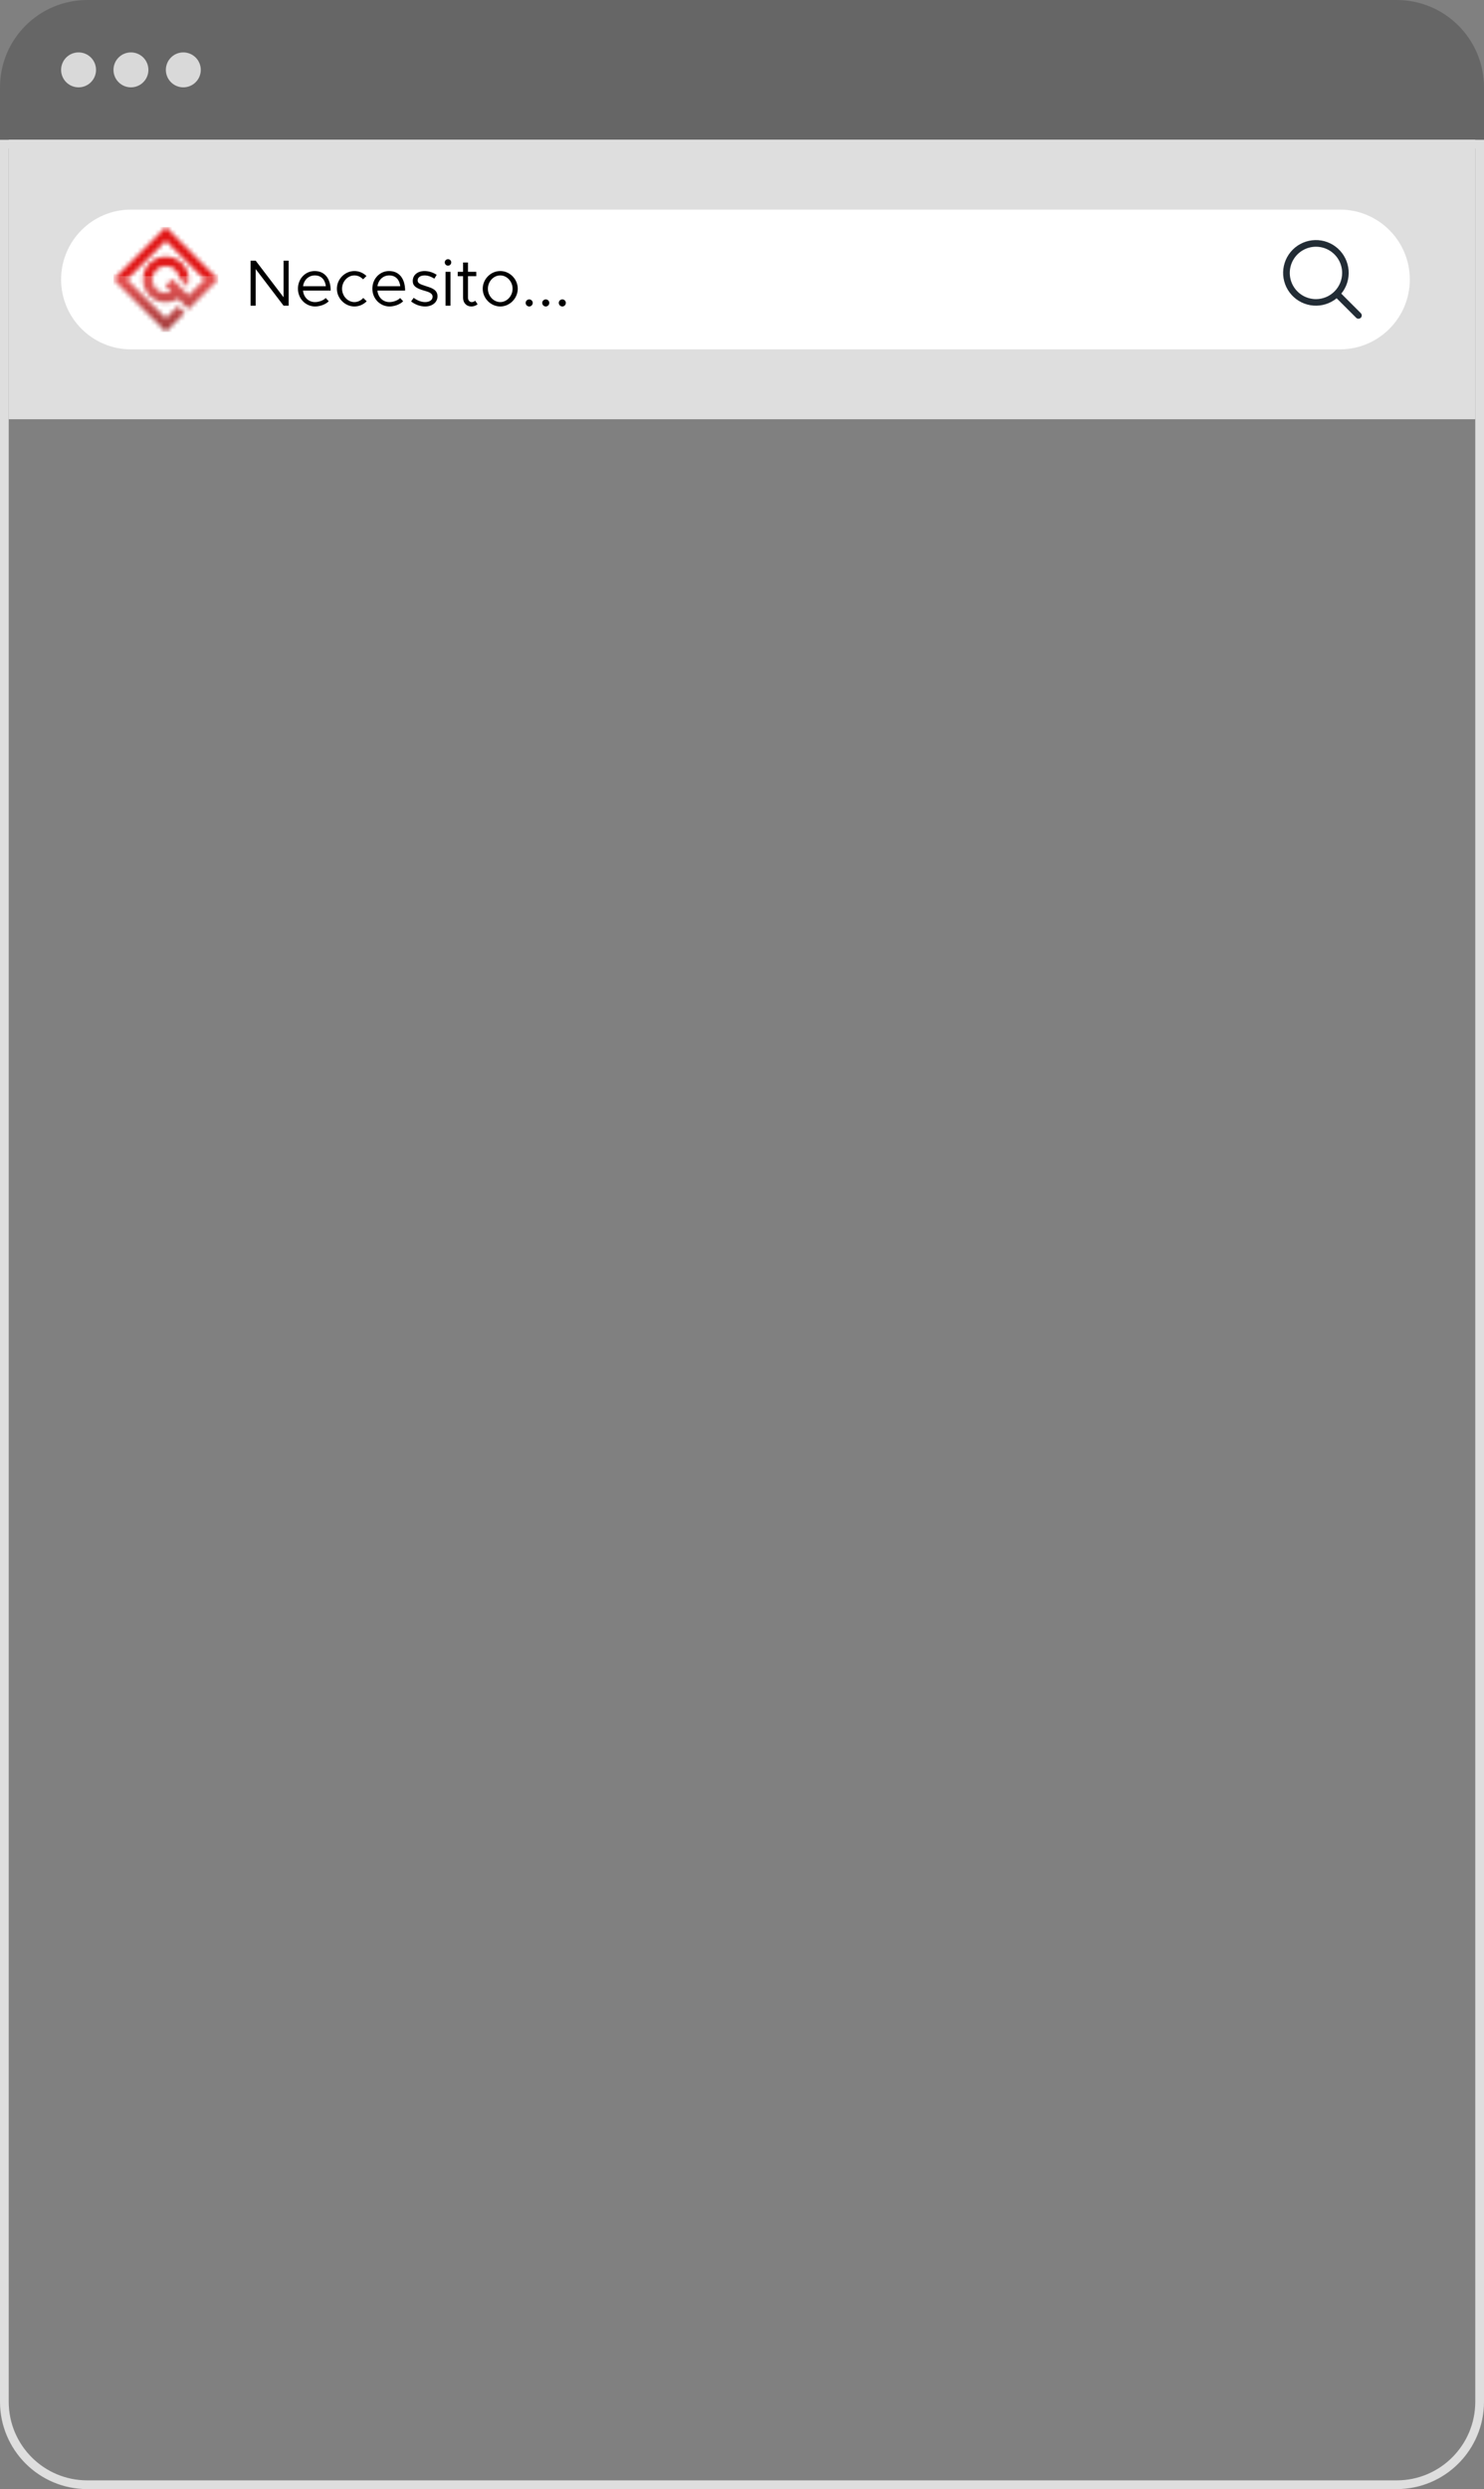 <svg width="340" height="570" viewBox="0 0 340 570" fill="none" xmlns="http://www.w3.org/2000/svg">
<rect x="0" y="0" width="340" height="570" fill="#808080" stroke="none"/>
<path d="M1 33H339V550C339 560.493 330.493 569 320 569H20C9.507 569 1 560.493 1 550V33Z" stroke="#DEDEDE" stroke-width="2"/>
<path d="M0 20C0 8.954 8.954 0 20 0H320C331.046 0 340 8.954 340 20V32H0V20Z" fill="#666666"/>
<circle cx="18" cy="16" r="4" fill="#D9D9D9"/>
<circle cx="30" cy="16" r="4" fill="#D9D9D9"/>
<circle cx="42" cy="16" r="4" fill="#D9D9D9"/>
<path d="M2 32H338V96H2V32Z" fill="#DEDEDE"/>
<path d="M14 64C14 55.163 21.163 48 30 48H307C315.837 48 323 55.163 323 64C323 72.837 315.837 80 307 80H30C21.163 80 14 72.837 14 64Z" fill="white"/>
<path d="M57.41 70V59.695H58.58L64.97 68.08V59.695H66.14V70H64.97L58.58 61.615V70H57.41ZM72.178 69.175C73.093 69.175 74.143 68.77 74.623 68.245L75.313 68.98C74.638 69.715 73.273 70.18 72.193 70.18C70.123 70.18 68.263 68.485 68.263 66.1C68.263 63.79 70.003 62.065 72.088 62.065C74.428 62.065 75.763 63.835 75.763 66.55H69.418C69.583 68.065 70.648 69.175 72.178 69.175ZM72.133 63.07C70.753 63.07 69.643 64.045 69.433 65.545H74.653C74.503 64.15 73.678 63.07 72.133 63.07ZM81.204 70.18C79.029 70.18 77.184 68.32 77.184 66.115C77.184 63.91 79.029 62.065 81.204 62.065C82.254 62.065 83.229 62.5 83.964 63.205L83.184 63.97C82.674 63.415 81.969 63.07 81.204 63.07C79.659 63.07 78.369 64.465 78.369 66.115C78.369 67.78 79.659 69.175 81.204 69.175C81.984 69.175 82.704 68.815 83.229 68.23L84.009 68.995C83.274 69.73 82.284 70.18 81.204 70.18ZM89.229 69.175C90.144 69.175 91.194 68.77 91.674 68.245L92.364 68.98C91.689 69.715 90.324 70.18 89.244 70.18C87.174 70.18 85.314 68.485 85.314 66.1C85.314 63.79 87.054 62.065 89.139 62.065C91.479 62.065 92.814 63.835 92.814 66.55H86.469C86.634 68.065 87.699 69.175 89.229 69.175ZM89.184 63.07C87.804 63.07 86.694 64.045 86.484 65.545H91.704C91.554 64.15 90.729 63.07 89.184 63.07ZM97.4 70.18C96.32 70.18 95.12 69.775 94.19 69.025L94.775 68.2C95.66 68.845 96.545 69.175 97.4 69.175C98.42 69.175 99.11 68.695 99.11 67.96C99.11 67.12 98.21 66.85 97.16 66.55C95.285 66.01 94.565 65.455 94.565 64.345C94.565 62.935 95.735 62.065 97.28 62.065C98.24 62.065 99.23 62.395 100.055 62.935L99.515 63.805C98.735 63.31 97.97 63.07 97.28 63.07C96.41 63.07 95.69 63.46 95.69 64.21C95.69 64.885 96.26 65.095 97.7 65.56C98.945 65.95 100.235 66.37 100.235 67.84C100.235 69.265 99.005 70.18 97.4 70.18ZM102.651 60.835C102.231 60.835 101.901 60.49 101.901 60.085C101.901 59.695 102.231 59.35 102.651 59.35C103.056 59.35 103.386 59.695 103.386 60.085C103.386 60.49 103.056 60.835 102.651 60.835ZM102.081 70V62.245H103.206V70H102.081ZM108.87 68.86L109.425 69.685C109.02 70 108.51 70.18 107.985 70.18C106.875 70.18 106.095 69.355 106.095 68.2V63.25H104.88V62.245H106.095V60.115H107.22V62.245H109.125V63.25H107.22V68.2C107.22 68.77 107.61 69.175 108.06 69.175C108.405 69.175 108.705 69.04 108.87 68.86ZM114.617 70.18C112.442 70.18 110.597 68.32 110.597 66.115C110.597 63.91 112.442 62.065 114.617 62.065C116.792 62.065 118.622 63.91 118.622 66.115C118.622 68.32 116.792 70.18 114.617 70.18ZM114.617 69.175C116.147 69.175 117.437 67.78 117.437 66.115C117.437 64.465 116.147 63.07 114.617 63.07C113.072 63.07 111.782 64.465 111.782 66.115C111.782 67.78 113.072 69.175 114.617 69.175ZM121.26 70.18C120.795 70.18 120.435 69.805 120.435 69.355C120.435 68.935 120.795 68.56 121.26 68.56C121.695 68.56 122.055 68.935 122.055 69.355C122.055 69.805 121.695 70.18 121.26 70.18ZM125.054 70.18C124.589 70.18 124.229 69.805 124.229 69.355C124.229 68.935 124.589 68.56 125.054 68.56C125.489 68.56 125.849 68.935 125.849 69.355C125.849 69.805 125.489 70.18 125.054 70.18ZM128.848 70.18C128.383 70.18 128.023 69.805 128.023 69.355C128.023 68.935 128.383 68.56 128.848 68.56C129.283 68.56 129.643 68.935 129.643 69.355C129.643 69.805 129.283 70.18 128.848 70.18Z" fill="black"/>
<g clip-path="url(#clip0_1049_5265)">
<path d="M311.78 71.72L307.304 67.243C308.524 65.751 309.123 63.847 308.979 61.925C308.835 60.003 307.957 58.211 306.528 56.917C305.099 55.624 303.227 54.93 301.3 54.978C299.374 55.027 297.539 55.813 296.176 57.176C294.813 58.539 294.027 60.374 293.978 62.3C293.93 64.227 294.624 66.099 295.917 67.528C297.21 68.957 299.003 69.835 300.925 69.979C302.847 70.123 304.751 69.523 306.243 68.304L310.72 72.78C310.861 72.917 311.051 72.993 311.247 72.991C311.444 72.989 311.632 72.91 311.771 72.771C311.91 72.632 311.989 72.444 311.991 72.247C311.993 72.051 311.917 71.861 311.78 71.72ZM301.5 68.5C300.313 68.5 299.153 68.148 298.167 67.489C297.18 66.83 296.411 65.892 295.957 64.796C295.503 63.7 295.384 62.493 295.615 61.33C295.847 60.166 296.418 59.097 297.257 58.257C298.097 57.418 299.166 56.847 300.33 56.615C301.493 56.384 302.7 56.503 303.796 56.957C304.893 57.411 305.83 58.18 306.489 59.167C307.148 60.153 307.5 61.313 307.5 62.5C307.498 64.091 306.866 65.616 305.741 66.741C304.616 67.866 303.091 68.498 301.5 68.5Z" fill="#222C35"/>
</g>
<mask id="mask0_1049_5265" style="mask-type:luminance" maskUnits="userSpaceOnUse" x="26" y="52" width="24" height="24">
<path d="M43.212 70.788L50 64L38 52L26 64L38 76L42.326 71.674L40.755 70.104L37.999 72.86L29.138 64L38 55.14L46.859 64L43.215 67.646L42.404 66.835L40.834 65.264L39.466 63.897L37.895 65.467L39.262 66.834C38.876 67.006 38.449 67.103 37.999 67.103C36.286 67.103 34.897 65.714 34.897 64.001C34.897 62.288 36.286 60.9 37.999 60.9C39.712 60.9 40.963 62.156 41.09 63.752L42.973 65.635C43.142 65.121 43.237 64.573 43.237 64.001C43.237 61.109 40.892 58.764 38 58.764C35.108 58.764 32.763 61.109 32.763 64.001C32.763 66.894 35.108 69.238 38 69.238C39.045 69.238 40.016 68.931 40.834 68.404L41.644 69.215L41.64 69.219L43.211 70.789L43.212 70.788Z" fill="white"/>
</mask>
<g mask="url(#mask0_1049_5265)">
<path d="M50 75.959H26V75.999H50V75.959Z" fill="#820101"/>
<path d="M50 75.823H26V75.959H50V75.823Z" fill="#830101"/>
<path d="M50 75.688H26V75.823H50V75.688Z" fill="#840202"/>
<path d="M50 75.551H26V75.687H50V75.551Z" fill="#850202"/>
<path d="M50 75.415H26V75.552H50V75.415Z" fill="#860202"/>
<path d="M50 75.279H26V75.415H50V75.279Z" fill="#870202"/>
<path d="M50 75.144H26V75.279H50V75.144Z" fill="#880303"/>
<path d="M50 75.006H26V75.142H50V75.006Z" fill="#890303"/>
<path d="M50 74.87H26V75.006H50V74.87Z" fill="#8A0303"/>
<path d="M50 74.734H26V74.87H50V74.734Z" fill="#8B0303"/>
<path d="M50 74.598H26V74.734H50V74.598Z" fill="#8C0404"/>
<path d="M50 74.462H26V74.598H50V74.462Z" fill="#8D0404"/>
<path d="M50 74.326H26V74.462H50V74.326Z" fill="#8E0404"/>
<path d="M50 74.19H26V74.326H50V74.19Z" fill="#8F0404"/>
<path d="M50 74.054H26V74.19H50V74.054Z" fill="#900404"/>
<path d="M50 73.918H26V74.055H50V73.918Z" fill="#910505"/>
<path d="M50 73.782H26V73.918H50V73.782Z" fill="#920505"/>
<path d="M50 73.646H26V73.782H50V73.646Z" fill="#930505"/>
<path d="M50 73.51H26V73.646H50V73.51Z" fill="#940505"/>
<path d="M50 73.373H26V73.509H50V73.373Z" fill="#950606"/>
<path d="M50 73.237H26V73.373H50V73.237Z" fill="#960606"/>
<path d="M50 73.101H26V73.237H50V73.101Z" fill="#970606"/>
<path d="M50 72.965H26V73.101H50V72.965Z" fill="#980606"/>
<path d="M50 72.829H26V72.965H50V72.829Z" fill="#990707"/>
<path d="M50 72.693H26V72.829H50V72.693Z" fill="#9A0707"/>
<path d="M50 72.557H26V72.693H50V72.557Z" fill="#9B0707"/>
<path d="M50 72.42H26V72.556H50V72.42Z" fill="#9C0707"/>
<path d="M50 72.285H26V72.421H50V72.285Z" fill="#9D0808"/>
<path d="M50 72.149H26V72.285H50V72.149Z" fill="#9E0808"/>
<path d="M50 72.013H26V72.149H50V72.013Z" fill="#9F0808"/>
<path d="M50 71.877H26V72.013H50V71.877Z" fill="#A00808"/>
<path d="M50 71.741H26V71.877H50V71.741Z" fill="#A10808"/>
<path d="M50 71.603H26V71.739H50V71.603Z" fill="#A20909"/>
<path d="M50 71.468H26V71.604H50V71.468Z" fill="#A30909"/>
<path d="M50 71.332H26V71.468H50V71.332Z" fill="#A40909"/>
<path d="M50 71.195H26V71.331H50V71.195Z" fill="#A50909"/>
<path d="M50 71.06H26V71.196H50V71.06Z" fill="#A60A0A"/>
<path d="M50 70.923H26V71.059H50V70.923Z" fill="#A70A0A"/>
<path d="M50 70.788H26V70.924H50V70.788Z" fill="#A80A0A"/>
<path d="M50 70.652H26V70.788H50V70.652Z" fill="#A90A0A"/>
<path d="M50 70.516H26V70.652H50V70.516Z" fill="#AA0B0B"/>
<path d="M50 70.379H26V70.515H50V70.379Z" fill="#AB0B0B"/>
<path d="M50 70.244H26V70.38H50V70.244Z" fill="#AC0B0B"/>
<path d="M50 70.108H26V70.244H50V70.108Z" fill="#AD0B0B"/>
<path d="M50 69.972H26V70.108H50V69.972Z" fill="#AF0B0B"/>
<path d="M50 69.835H26V69.971H50V69.835Z" fill="#B00C0C"/>
<path d="M50 69.698H26V69.834H50V69.698Z" fill="#B10C0C"/>
<path d="M50 69.562H26V69.698H50V69.562Z" fill="#B20C0C"/>
<path d="M50 69.427H26V69.563H50V69.427Z" fill="#B30C0C"/>
<path d="M50 69.29H26V69.427H50V69.29Z" fill="#B40D0D"/>
<path d="M50 69.155H26V69.291H50V69.155Z" fill="#B50D0D"/>
<path d="M50 69.019H26V69.154H50V69.019Z" fill="#B60D0D"/>
<path d="M50 68.882H26V69.018H50V68.882Z" fill="#B70D0D"/>
<path d="M50 68.747H26V68.883H50V68.747Z" fill="#B80E0E"/>
<path d="M50 68.611H26V68.747H50V68.611Z" fill="#B90E0E"/>
<path d="M50 68.474H26V68.61H50V68.474Z" fill="#BA0E0E"/>
<path d="M50 68.338H26V68.474H50V68.338Z" fill="#BB0E0E"/>
<path d="M50 68.203H26V68.339H50V68.203Z" fill="#BC0F0F"/>
<path d="M50 68.065H26V68.201H50V68.065Z" fill="#BD0F0F"/>
<path d="M50 67.93H26V68.066H50V67.93Z" fill="#BE0F0F"/>
<path d="M50 67.793H26V67.929H50V67.793Z" fill="#BF0F0F"/>
<path d="M50 67.657H26V67.793H50V67.657Z" fill="#C00F0F"/>
<path d="M50 67.522H26V67.657H50V67.522Z" fill="#C11010"/>
<path d="M50 67.385H26V67.521H50V67.385Z" fill="#C21010"/>
<path d="M50 67.249H26V67.385H50V67.249Z" fill="#C31010"/>
<path d="M50 67.113H26V67.249H50V67.113Z" fill="#C41010"/>
<path d="M50 66.978H26V67.114H50V66.978Z" fill="#C51111"/>
<path d="M50 66.841H26V66.977H50V66.841Z" fill="#C61111"/>
<path d="M50 66.706H26V66.842H50V66.706Z" fill="#C71111"/>
<path d="M50 66.569H26V66.705H50V66.569Z" fill="#C81111"/>
<path d="M50 66.433H26V66.569H50V66.433Z" fill="#C91212"/>
<path d="M50 66.296H26V66.432H50V66.296Z" fill="#CA1212"/>
<path d="M50 66.16H26V66.296H50V66.16Z" fill="#CB1212"/>
<path d="M50 66.024H26V66.16H50V66.024Z" fill="#CC1212"/>
<path d="M50 65.888H26V66.024H50V65.888Z" fill="#CD1313"/>
<path d="M50 65.752H26V65.888H50V65.752Z" fill="#CE1313"/>
<path d="M50 65.616H26V65.752H50V65.616Z" fill="#CF1313"/>
<path d="M50 65.481H26V65.617H50V65.481Z" fill="#D01313"/>
<path d="M50 65.344H26V65.48H50V65.344Z" fill="#D11313"/>
<path d="M50 65.208H26V65.344H50V65.208Z" fill="#D21414"/>
<path d="M50 65.072H26V65.208H50V65.072Z" fill="#D31414"/>
<path d="M50 64.936H26V65.072H50V64.936Z" fill="#D41414"/>
<path d="M50 64.8H26V64.936H50V64.8Z" fill="#D51414"/>
<path d="M50 64.664H26V64.8H50V64.664Z" fill="#D61515"/>
<path d="M50 64.527H26V64.663H50V64.527Z" fill="#D71515"/>
<path d="M50 64.391H26V64.527H50V64.391Z" fill="#D81515"/>
<path d="M50 64.255H26V64.391H50V64.255Z" fill="#D91515"/>
<path d="M50 64.119H26V64.255H50V64.119Z" fill="#DA1616"/>
<path d="M50 63.982H26V64.118H50V63.982Z" fill="#DB1616"/>
<path d="M50 63.847H26V63.983H50V63.847Z" fill="#DC1616"/>
<path d="M50 63.711H26V63.847H50V63.711Z" fill="#DD1616"/>
<path d="M50 63.575H26V63.711H50V63.575Z" fill="#DE1717"/>
<path d="M50 63.439H26V63.575H50V63.439Z" fill="#DF1717"/>
<path d="M50 63.303H26V63.439H50V63.303Z" fill="#E01717"/>
<path d="M50 52H26V63.303H50V52Z" fill="#E01717"/>
</g>
<defs>
<clipPath id="clip0_1049_5265">
<rect width="18" height="18" fill="white" transform="translate(294 55)"/>
</clipPath>
</defs>
</svg>
